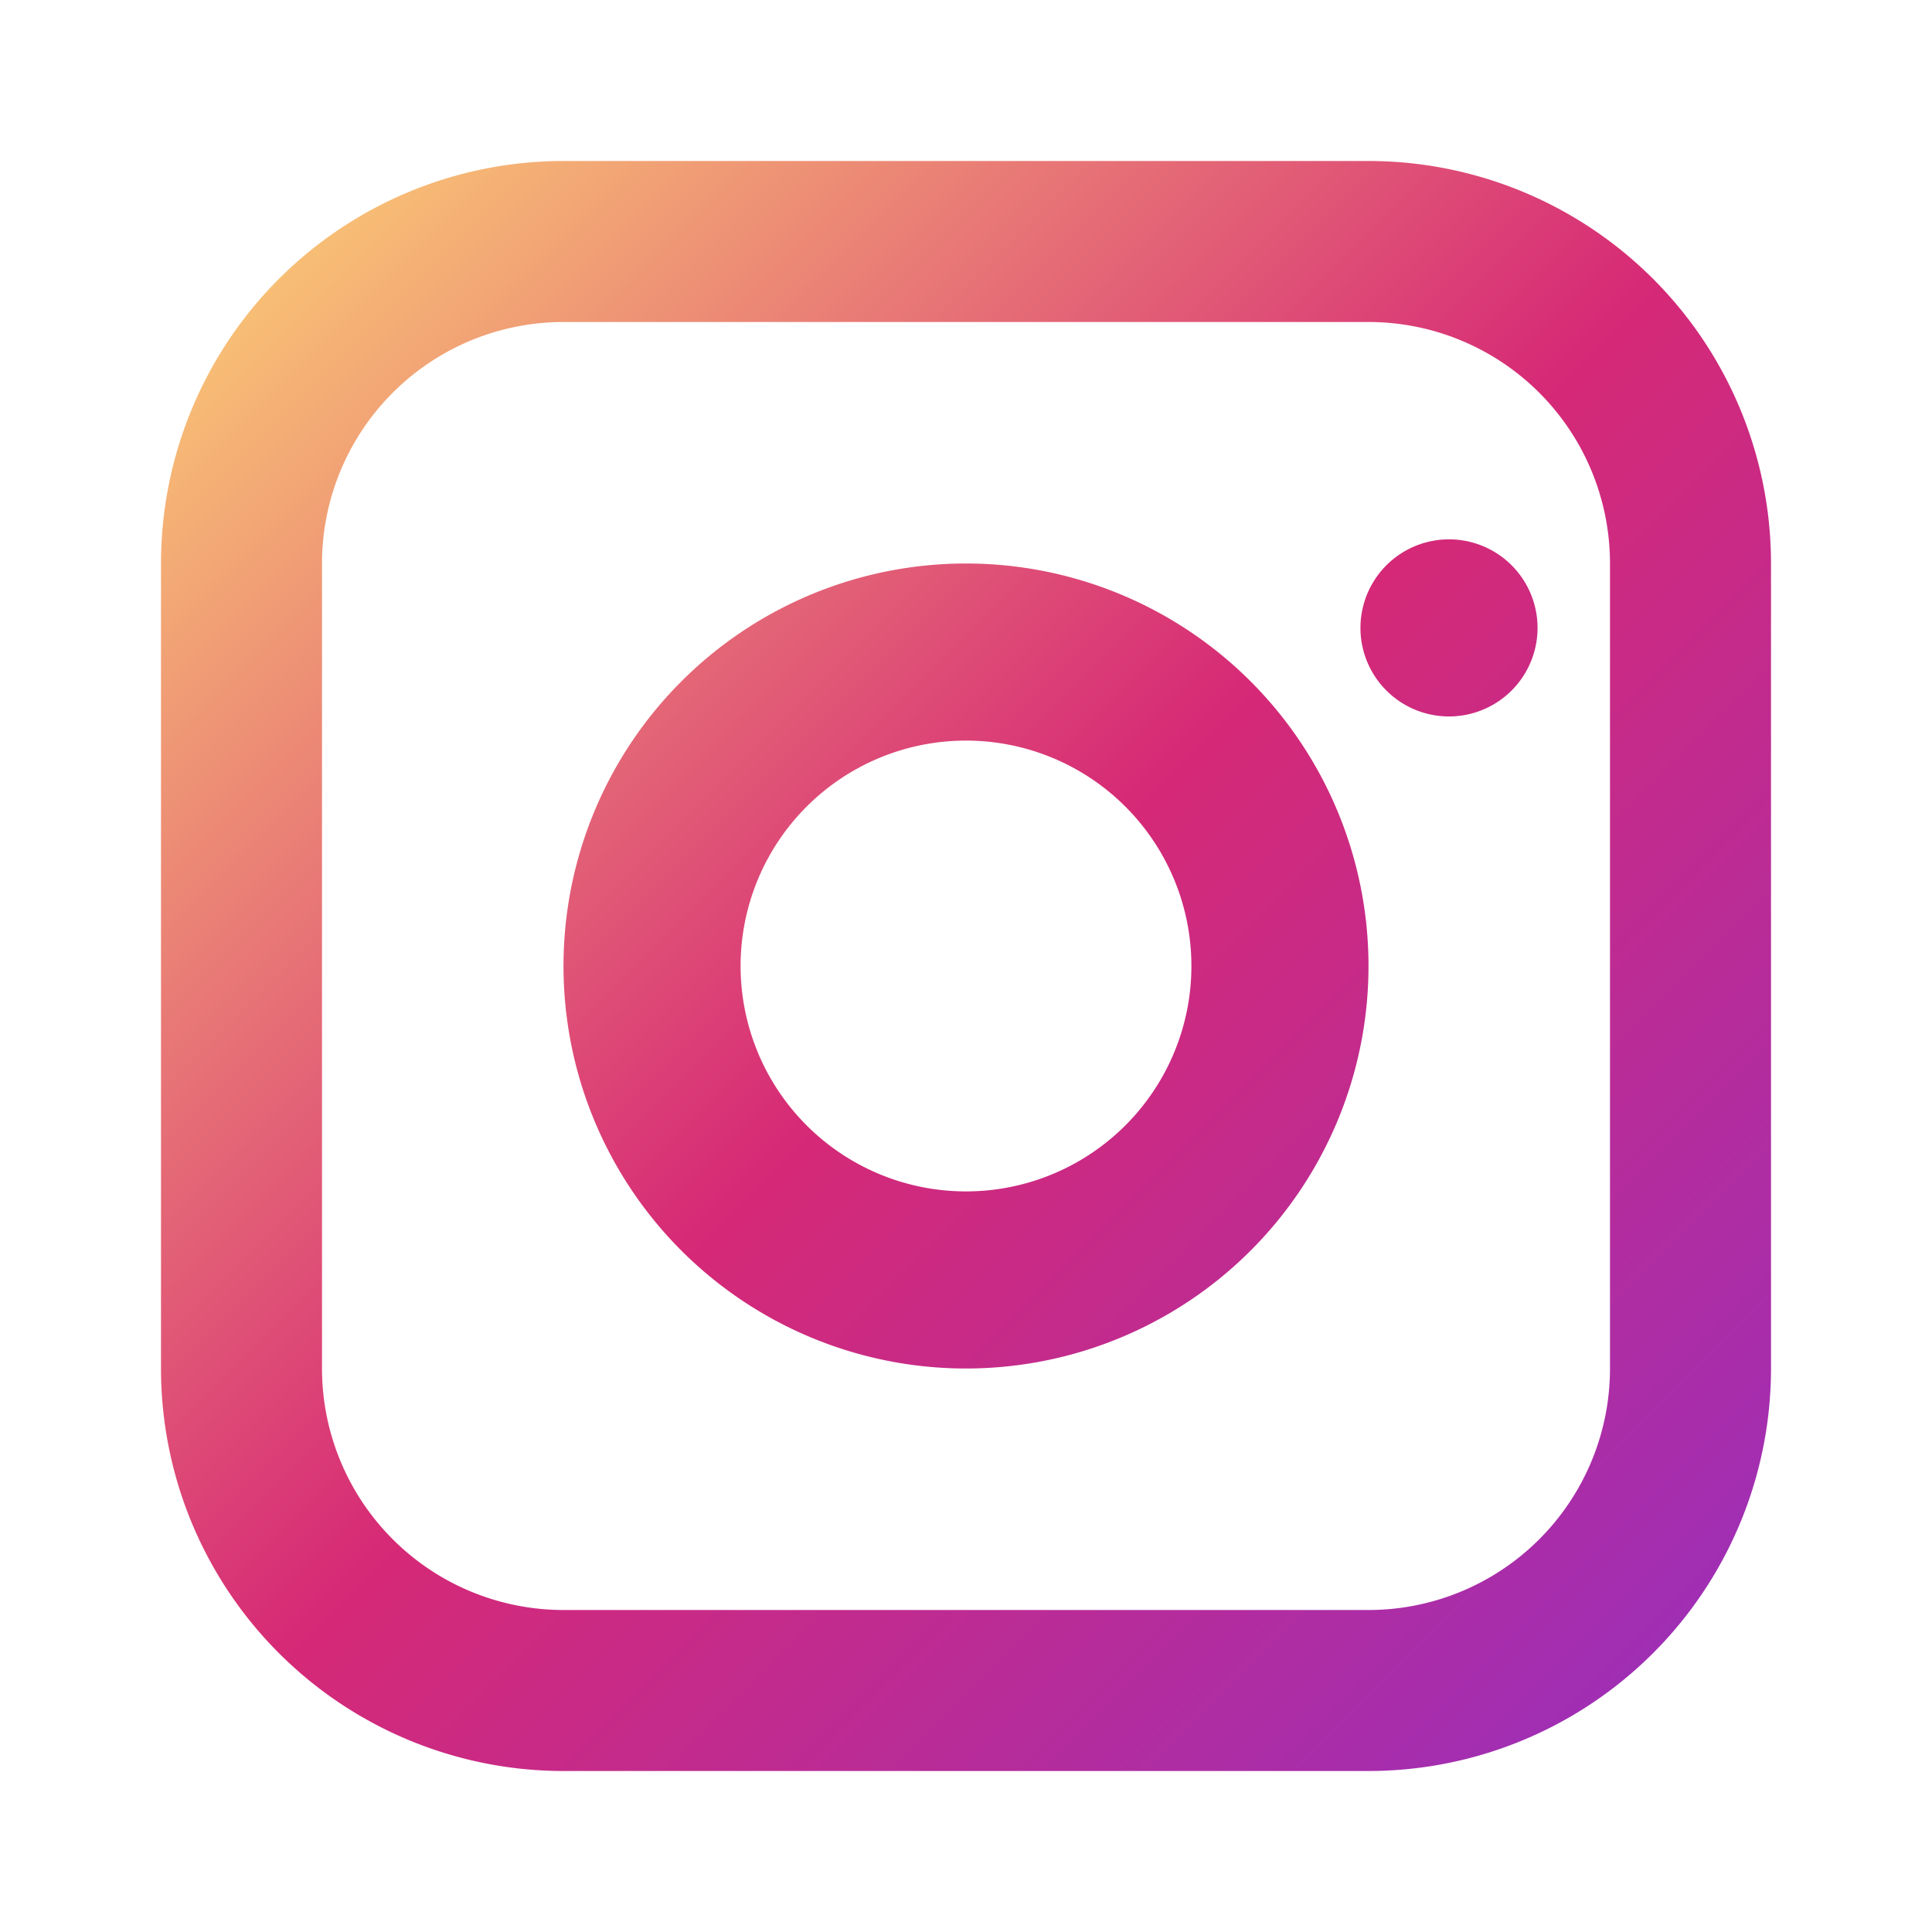 <svg xmlns="http://www.w3.org/2000/svg" viewBox="0 0 24 24" width="24" height="24" aria-hidden="true">
  <linearGradient id="g" x1="0" y1="0" x2="1" y2="1">
    <stop offset="0%" stop-color="#feda75"/>
    <stop offset="50%" stop-color="#d62976"/>
    <stop offset="100%" stop-color="#962fbf"/>
  </linearGradient>
  <path fill="none" d="M0 0h24v24H0z"/>
  <path fill="url(#g)" d="M7 2h10a5 5 0 0 1 5 5v10a5 5 0 0 1-5 5H7a5 5 0 0 1-5-5V7a5 5 0 0 1 5-5zm0 2a3 3 0 0 0-3 3v10a3 3 0 0 0 3 3h10a3 3 0 0 0 3-3V7a3 3 0 0 0-3-3H7zm5 3a5 5 0 1 1 0 10 5 5 0 0 1 0-10zm0 2.2a2.8 2.8 0 1 0 0 5.6 2.8 2.8 0 0 0 0-5.6zM18 6.7a1.1 1.1 0 1 1 0 2.2 1.1 1.1 0 0 1 0-2.2z"/>
</svg>



